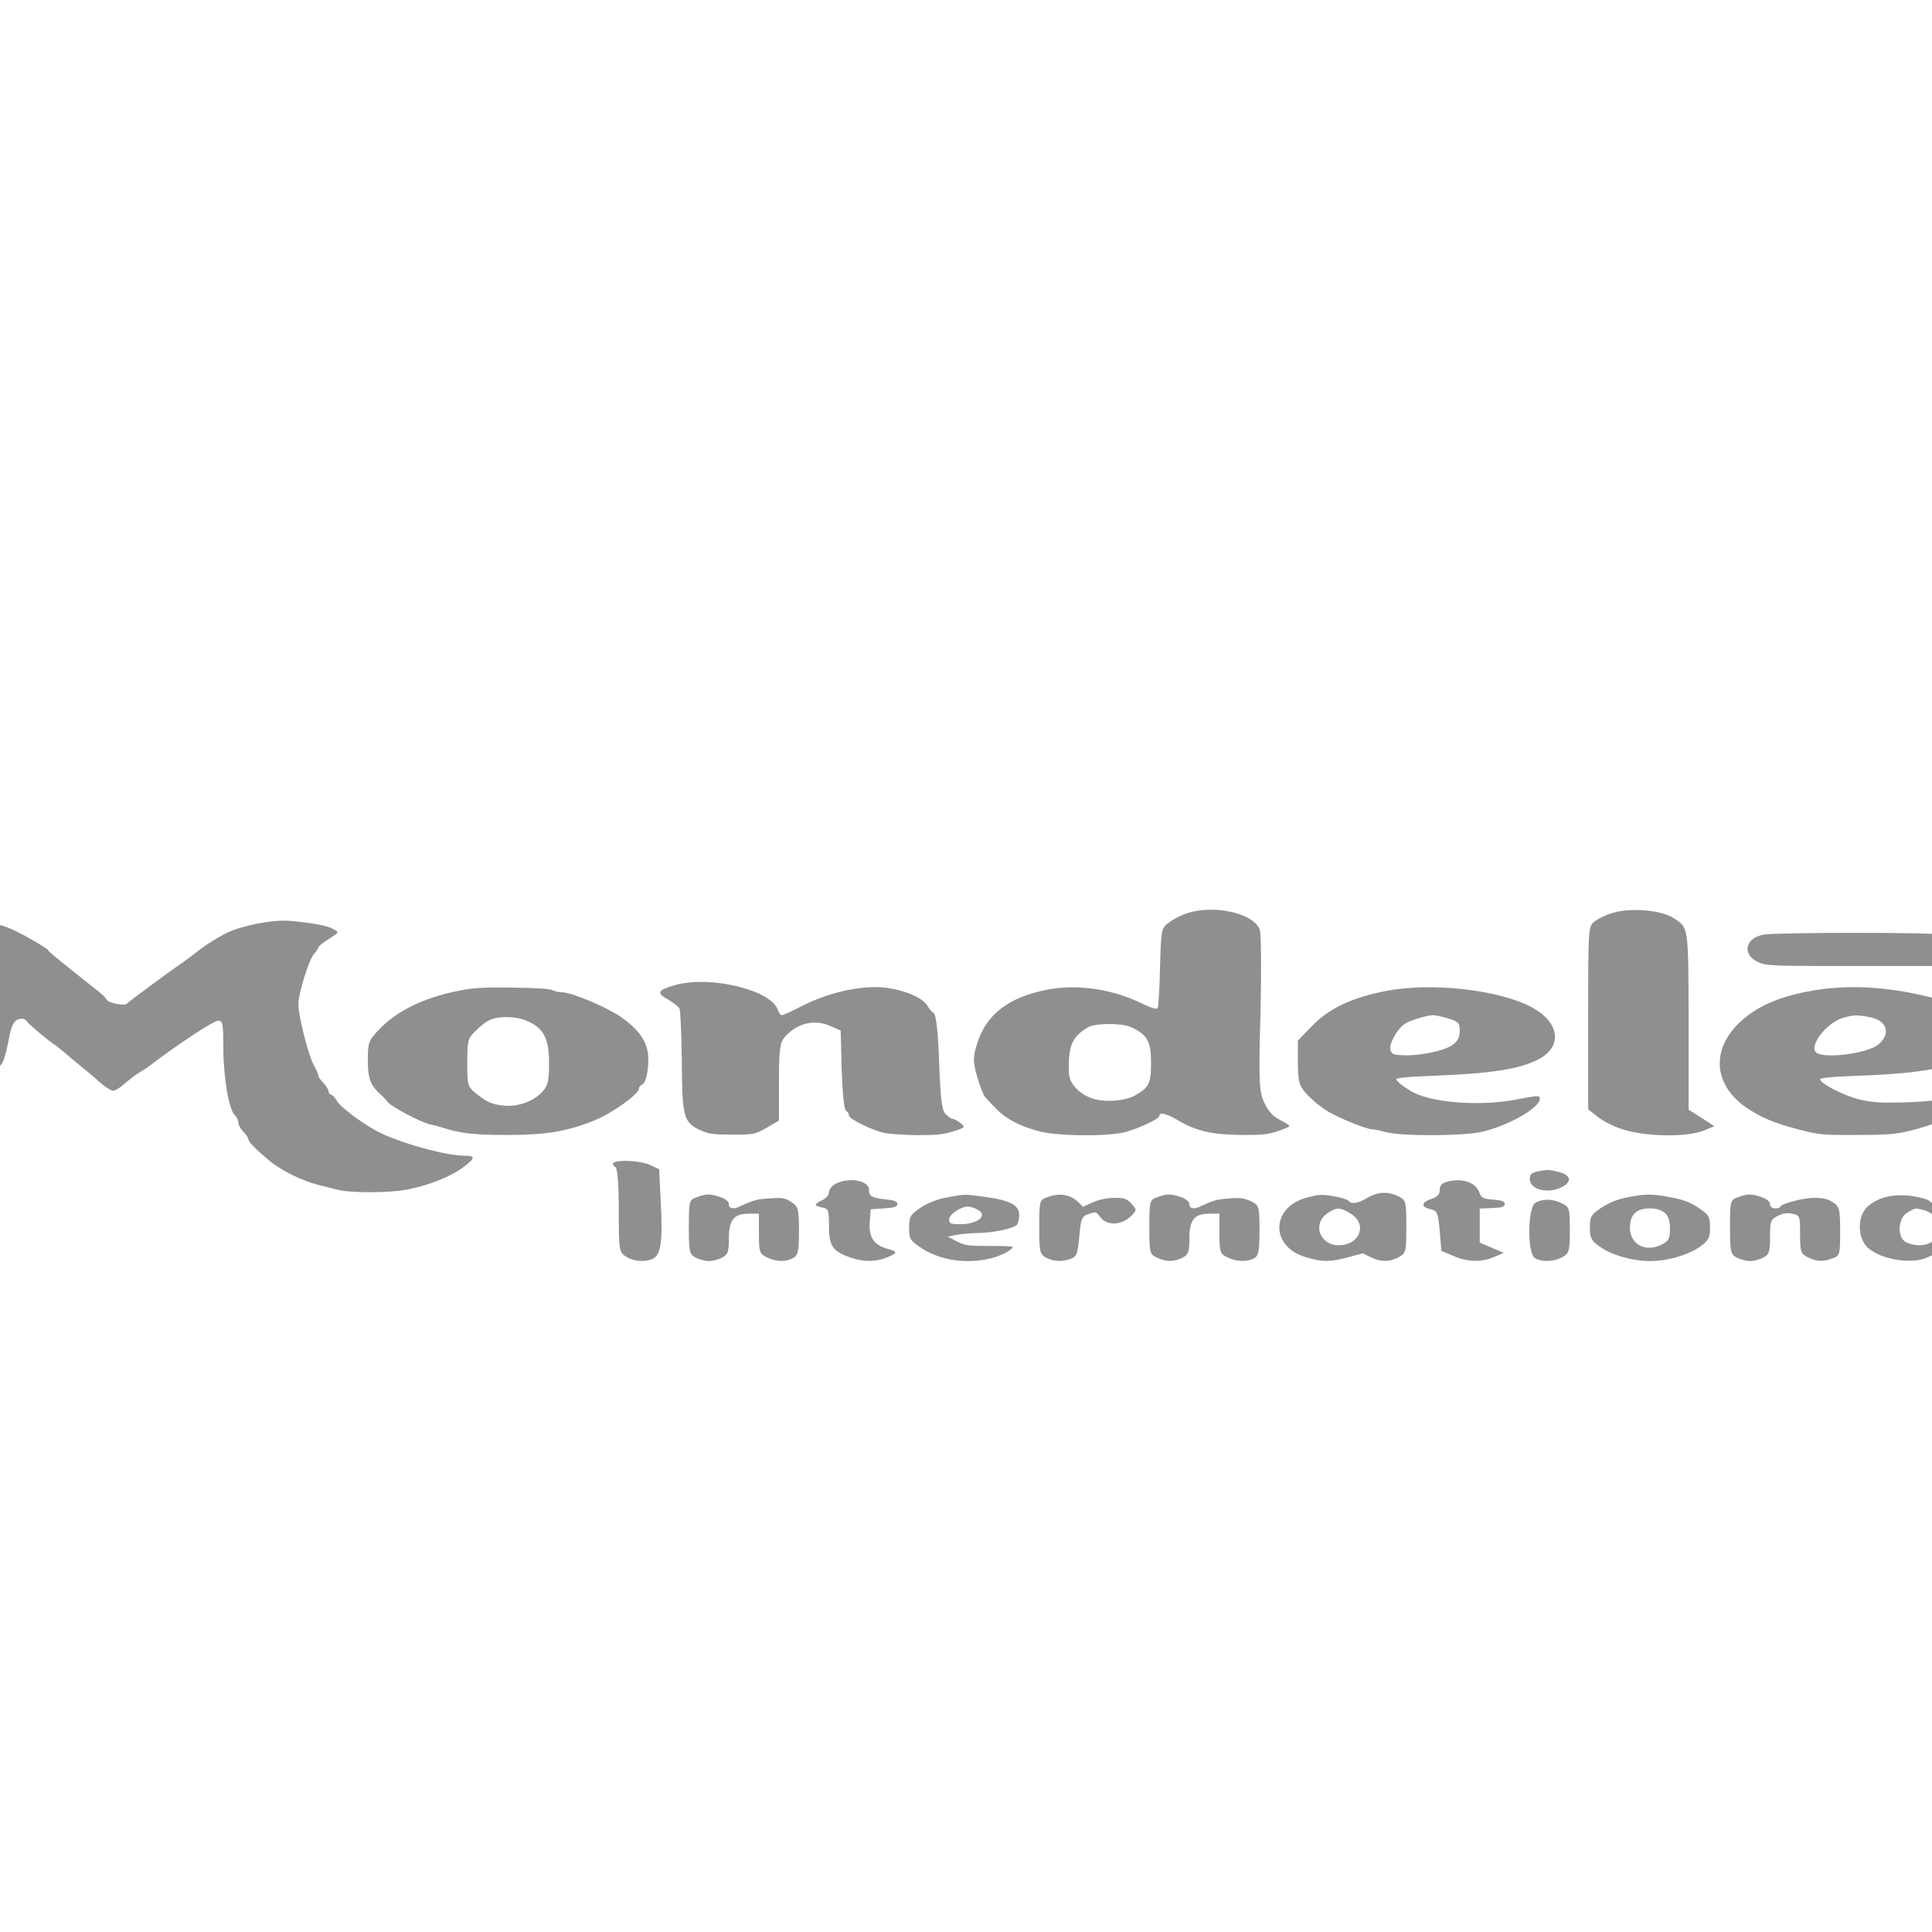 <?xml version="1.0" standalone="no"?>
<!DOCTYPE svg PUBLIC "-//W3C//DTD SVG 20010904//EN"
 "http://www.w3.org/TR/2001/REC-SVG-20010904/DTD/svg10.dtd">
<svg fill="none" height="9000" viewBox="0 0 1100 500" width="9000" xmlns="http://www.w3.org/2000/svg" xmlns:xlink="http://www.w3.org/1999/xlink">
<g 
transform="translate(-250,600) scale(0.19,-0.1)"
fill="#8f8f8f" stroke="none">
<path d="M4874 3801 c-17 -10 -42 -34 -55 -53 -23 -32 -24 -39 -27 -253 -1
-121 -5 -226 -7 -234 -4 -9 -18 -1 -49 27 -88 82 -194 110 -283 77 -115 -43
-182 -141 -209 -306 -13 -80 -13 -103 0 -189 8 -54 19 -106 24 -117 5 -10 20
-40 33 -66 29 -57 69 -97 126 -127 58 -30 213 -32 264 -4 45 25 99 75 99 91 0
23 21 14 57 -27 54 -60 103 -81 189 -82 58 -1 79 3 108 21 20 13 36 26 36 30
0 4 -13 20 -29 35 -21 20 -34 48 -47 99 -15 64 -17 114 -11 507 3 239 2 454
-2 476 -18 94 -135 145 -217 95z m-169 -649 c49 -43 60 -80 60 -202 0 -119 -6
-142 -48 -187 -25 -28 -78 -39 -115 -24 -45 19 -82 85 -83 151 -3 152 9 208
57 261 23 25 101 25 129 1z"/>
<path d="M6146 3801 c-16 -9 -39 -29 -50 -45 -21 -27 -21 -36 -21 -550 l0
-522 28 -42 c15 -23 46 -54 70 -69 71 -46 199 -50 251 -8 l29 23 -38 47 -39
47 0 511 c-1 540 0 523 -45 580 -38 46 -130 61 -185 28z"/>
<path d="M1129 3745 c-49 -14 -89 -41 -89 -62 0 -6 6 -18 14 -25 21 -22 41
-68 60 -139 33 -127 2 -407 -62 -562 -7 -16 -12 -32 -12 -37 0 -8 -28 -65 -43
-84 -4 -6 -21 -30 -38 -54 -16 -24 -49 -57 -73 -74 l-43 -30 15 -32 c40 -83
114 -124 201 -111 44 7 110 48 139 87 7 9 19 23 26 31 26 26 86 196 86 244 0
13 5 33 10 44 6 10 15 69 21 131 10 103 18 127 42 128 4 0 11 -8 14 -17 6 -16
64 -109 80 -128 5 -5 27 -39 48 -74 22 -35 47 -73 55 -86 8 -12 26 -41 39 -64
14 -22 30 -41 36 -41 6 0 21 17 33 38 12 20 31 49 44 64 13 14 30 36 38 48 70
103 184 246 198 248 15 2 17 -12 17 -150 0 -166 16 -353 34 -386 6 -11 11 -31
11 -44 0 -13 7 -36 15 -52 8 -15 15 -35 15 -42 0 -15 20 -54 64 -124 34 -54
97 -113 145 -136 20 -9 45 -22 56 -27 39 -20 156 -20 211 0 67 25 135 77 172
133 33 49 32 60 -1 60 -58 0 -201 77 -264 142 -49 51 -111 141 -119 174 -4 13
-10 27 -15 30 -5 3 -9 13 -9 22 0 9 -7 30 -15 46 -8 15 -15 34 -15 41 0 7 -6
35 -14 61 -16 54 -47 286 -46 348 0 60 31 248 46 283 8 17 14 35 14 40 0 5 14
26 31 47 32 38 32 38 12 58 -19 19 -64 34 -129 45 -49 8 -137 -24 -186 -66
-23 -21 -61 -65 -83 -97 -22 -33 -44 -63 -48 -69 -30 -38 -167 -229 -170 -238
-5 -16 -54 0 -61 20 -3 10 -11 27 -18 37 -129 195 -158 239 -158 246 0 5 -28
38 -63 75 -46 48 -74 69 -103 77 -62 16 -115 17 -165 3z"/>
<path d="M6603 3679 c-59 -17 -69 -117 -16 -159 24 -19 40 -20 289 -20 l263 0
26 25 c18 19 25 36 25 66 0 53 -13 74 -51 88 -39 13 -489 13 -536 0z"/>
<path d="M3340 3392 c-54 -29 -58 -45 -24 -81 16 -17 32 -41 36 -53 3 -13 6
-152 7 -309 1 -312 5 -340 58 -386 22 -19 38 -23 93 -23 66 0 68 1 104 40 l36
40 0 220 c0 188 3 225 18 257 37 79 89 102 138 60 l29 -25 3 -224 c2 -122 7
-227 13 -232 5 -6 9 -18 9 -27 0 -20 70 -86 108 -100 15 -6 59 -11 98 -12 57
0 79 4 107 22 36 22 36 23 21 47 -9 13 -20 24 -24 24 -4 0 -13 12 -21 28 -11
20 -15 92 -19 293 -3 173 -9 271 -16 280 -6 8 -14 25 -18 39 -14 56 -92 110
-157 110 -66 0 -149 -40 -214 -102 -32 -32 -62 -58 -66 -58 -4 0 -10 15 -13
33 -21 111 -202 194 -306 139z"/>
<path d="M8015 3375 l-30 -25 -297 0 -297 0 -35 -31 c-47 -41 -56 -86 -26
-133 28 -47 64 -56 228 -56 72 0 132 -4 132 -8 0 -16 -25 -40 -60 -59 -125
-66 -260 -185 -290 -256 -6 -12 -14 -29 -19 -37 -24 -39 -40 -90 -47 -147 l-7
-62 31 9 c17 4 37 12 44 16 41 26 120 43 198 44 90 0 144 -15 214 -58 21 -13
60 -30 87 -38 43 -13 54 -13 94 1 81 27 125 91 125 179 0 88 -26 116 -75 83
-28 -19 -148 -37 -249 -37 -79 0 -85 1 -78 18 4 11 45 49 92 87 47 37 92 75
101 84 9 9 44 39 76 66 113 95 163 176 163 266 0 55 -22 120 -40 119 -3 -1
-18 -12 -35 -25z"/>
<path d="M2690 3359 c-106 -40 -187 -116 -241 -226 -29 -59 -31 -71 -31 -172
0 -105 9 -145 43 -201 5 -8 13 -25 18 -37 13 -28 96 -111 124 -124 12 -5 29
-13 37 -18 54 -34 96 -43 193 -43 119 0 180 19 263 82 51 38 134 150 134 180
0 9 5 21 12 28 7 7 14 52 16 107 5 113 -17 187 -80 273 -42 56 -149 142 -177
142 -9 0 -23 6 -29 12 -8 8 -51 14 -120 15 -87 2 -117 -1 -162 -18z m203 -170
c51 -39 68 -100 68 -239 0 -106 -3 -131 -21 -168 -26 -53 -73 -85 -114 -77
-37 7 -52 20 -84 70 -25 38 -26 47 -26 175 0 120 2 139 22 175 27 51 43 70 62
78 31 12 68 6 93 -14z"/>
<path d="M5472 3359 c-107 -39 -175 -101 -228 -207 l-39 -77 0 -125 c1 -113 3
-130 27 -180 14 -30 42 -74 62 -97 35 -40 117 -103 135 -103 4 0 23 -7 40 -16
47 -24 235 -22 288 2 81 37 173 137 173 188 0 20 -4 20 -70 -4 -100 -37 -234
-22 -300 32 -24 20 -60 70 -60 83 0 8 31 14 98 19 187 13 272 38 330 97 71 72
61 208 -21 293 -97 100 -299 144 -435 95z m186 -159 c29 -18 32 -24 32 -70 0
-36 -6 -59 -22 -80 -25 -34 -100 -63 -150 -58 -29 3 -33 7 -36 36 -3 32 21
113 42 141 15 20 68 51 86 51 8 0 30 -9 48 -20z"/>
<path d="M6748 3360 c-94 -31 -159 -82 -209 -164 -95 -154 -93 -362 6 -497 45
-60 86 -93 163 -131 60 -29 71 -31 171 -30 94 0 115 3 165 26 31 14 70 39 85
55 32 32 86 139 76 149 -3 4 -9 2 -13 -4 -12 -18 -93 -37 -177 -41 -65 -3 -89
0 -127 17 -45 20 -118 91 -118 115 0 8 33 14 98 19 126 8 206 23 264 49 77 33
118 95 118 179 0 92 -60 179 -154 222 -127 59 -242 71 -348 36z m170 -151 c53
-18 65 -96 26 -157 -32 -49 -156 -81 -184 -47 -27 33 28 172 79 200 32 17 40
18 79 4z"/>
<path d="M417 2746 c-63 -31 -89 -57 -121 -117 -37 -72 -42 -131 -18 -201 24
-67 94 -148 151 -173 20 -9 47 -22 60 -28 32 -16 293 -16 312 -1 8 6 26 14 42
18 15 4 51 21 80 38 62 38 180 149 170 159 -5 4 -28 3 -53 -3 -33 -7 -61 -7
-102 1 -68 15 -106 49 -165 147 -23 38 -58 86 -78 107 -75 77 -185 98 -278 53z"/>
<path d="M8290 2747 c-59 -28 -108 -80 -145 -151 -45 -88 -105 -142 -171 -157
-40 -9 -67 -9 -102 -1 -25 5 -51 8 -55 5 -14 -8 81 -100 153 -147 100 -66 187
-89 323 -84 62 2 121 9 132 14 11 6 37 19 58 30 48 22 135 116 143 152 3 15
10 37 15 50 13 33 11 64 -8 128 -46 147 -211 225 -343 161z"/>
<path d="M3154 2379 c-3 -6 -1 -16 5 -22 7 -7 11 -87 11 -248 0 -224 1 -238
21 -263 23 -29 59 -34 83 -11 22 23 28 101 22 314 l-5 194 -27 24 c-29 25 -97
32 -110 12z"/>
<path d="M7360 2370 c-19 -19 -20 -33 -20 -252 0 -128 4 -238 8 -243 19 -28
68 -55 98 -55 41 0 50 14 30 45 -13 20 -16 61 -16 258 0 214 -2 235 -18 250
-25 23 -58 21 -82 -3z"/>
<path d="M5923 2330 c-18 -7 -23 -17 -23 -43 0 -63 57 -87 99 -43 29 31 23 68
-14 84 -30 14 -32 14 -62 2z"/>
<path d="M3820 2260 c-11 -11 -20 -32 -20 -48 0 -15 -9 -35 -20 -45 -11 -9
-20 -21 -20 -26 0 -5 9 -13 20 -16 18 -6 20 -15 20 -108 0 -112 11 -142 66
-178 38 -25 75 -24 108 2 32 25 33 32 1 49 -41 22 -56 67 -53 151 l3 74 40 5
c31 4 40 9 40 25 0 13 -9 21 -31 25 -46 10 -54 18 -54 55 0 54 -60 75 -100 35z"/>
<path d="M5648 2269 c-12 -6 -18 -22 -18 -44 0 -26 -6 -39 -25 -51 -31 -20
-32 -46 -2 -59 20 -9 22 -18 27 -123 l5 -114 35 -28 c43 -36 85 -38 124 -6
l28 23 -36 29 -36 29 0 97 0 97 38 3 c29 2 37 7 37 23 0 15 -8 21 -35 25 -30
4 -35 9 -42 44 -12 58 -55 82 -100 55z"/>
<path d="M5413 2180 c-28 -32 -48 -38 -56 -17 -3 7 -22 19 -44 26 -34 11 -44
11 -78 -6 -111 -52 -115 -280 -6 -341 49 -28 73 -28 127 0 l44 22 23 -22 c30
-28 58 -28 85 1 21 22 22 33 22 173 0 144 -1 151 -23 172 -32 30 -62 27 -94
-8z m-49 -91 c51 -60 26 -179 -37 -179 -56 0 -79 120 -35 180 28 38 40 38 72
-1z"/>
<path d="M7152 2180 c-32 -33 -47 -37 -55 -17 -3 7 -24 19 -47 26 -57 17 -106
-4 -138 -59 -31 -55 -31 -178 1 -234 40 -70 137 -97 182 -52 22 22 47 20 68
-4 25 -29 62 -25 86 9 19 26 21 44 21 169 0 134 -1 140 -25 166 -31 34 -58 33
-93 -4z m-71 -70 c46 -25 63 -114 32 -169 -20 -35 -55 -41 -85 -14 -28 25 -26
138 4 170 25 27 23 26 49 13z"/>
<path d="M3403 2183 c-22 -15 -23 -21 -23 -169 0 -141 2 -156 20 -174 11 -11
29 -20 40 -20 11 0 29 9 40 20 17 17 20 33 20 110 0 106 15 140 61 140 l29 0
0 -113 c0 -106 2 -115 23 -135 28 -27 58 -28 80 -4 14 15 17 42 17 154 0 124
-2 138 -22 163 -19 24 -26 27 -64 22 -39 -4 -49 -9 -89 -44 -21 -20 -35 -15
-35 11 0 14 -10 30 -25 40 -30 20 -43 20 -72 -1z"/>
<path d="M4150 2181 c-29 -11 -55 -31 -77 -59 -30 -39 -33 -50 -33 -112 0 -62
3 -72 33 -111 57 -75 138 -98 213 -63 31 15 64 48 64 65 0 3 -32 6 -70 5 -63
0 -73 3 -97 26 l-27 27 28 11 c15 5 44 10 65 10 38 0 100 24 113 44 4 6 8 32
8 57 0 57 -26 84 -101 104 -64 17 -62 17 -119 -4z m94 -67 c34 -33 3 -84 -50
-84 -30 0 -34 3 -34 27 0 28 34 73 56 73 7 0 20 -7 28 -16z"/>
<path d="M4453 2183 c-22 -15 -23 -21 -23 -169 0 -141 2 -156 20 -174 24 -24
49 -25 76 -6 16 12 20 30 24 126 5 103 7 114 28 128 22 14 23 13 34 -16 20
-52 64 -50 93 4 17 33 18 36 2 69 -14 30 -22 35 -51 35 -22 0 -45 -9 -65 -25
l-30 -26 -12 23 c-25 48 -58 58 -96 31z"/>
<path d="M4783 2183 c-22 -15 -23 -21 -23 -169 0 -145 1 -154 22 -174 28 -25
52 -26 78 0 17 17 20 33 20 110 0 106 15 140 61 140 l29 0 0 -113 c0 -106 2
-115 23 -135 27 -26 59 -28 81 -6 13 13 16 42 16 158 0 138 -1 143 -25 166
-20 18 -32 22 -64 17 -37 -5 -47 -10 -86 -44 -21 -20 -35 -15 -35 11 0 14 -10
30 -25 40 -30 20 -43 20 -72 -1z"/>
<path d="M6190 2182 c-29 -11 -55 -32 -77 -60 -30 -39 -33 -50 -33 -111 0 -59
4 -73 29 -108 35 -48 98 -83 151 -83 53 0 116 35 151 83 25 35 29 49 29 108 0
61 -3 72 -33 110 -23 31 -46 48 -82 61 -61 22 -77 22 -135 0z m114 -87 c11
-16 16 -46 16 -90 0 -57 -3 -69 -24 -90 -48 -48 -95 -2 -96 93 0 76 19 112 60
112 18 0 33 -8 44 -25z"/>
<path d="M6523 2183 c-22 -15 -23 -21 -23 -169 0 -141 2 -156 20 -174 11 -11
29 -20 40 -20 11 0 29 9 40 20 17 17 20 33 20 118 0 89 2 100 23 119 17 16 27
19 45 12 21 -8 22 -14 22 -117 0 -101 2 -110 23 -130 28 -26 45 -27 75 -6 21
14 22 22 22 153 0 125 -2 141 -21 165 -15 19 -29 26 -57 26 -33 0 -102 -35
-102 -52 0 -5 -7 -8 -15 -8 -9 0 -15 9 -15 24 0 14 -10 30 -25 40 -30 20 -43
20 -72 -1z"/>
<path d="M5917 2152 c-24 -27 -25 -293 -1 -316 22 -23 57 -20 82 7 20 21 22
34 22 153 0 123 -1 132 -23 152 -28 27 -58 28 -80 4z"/>
</g>
</svg>
